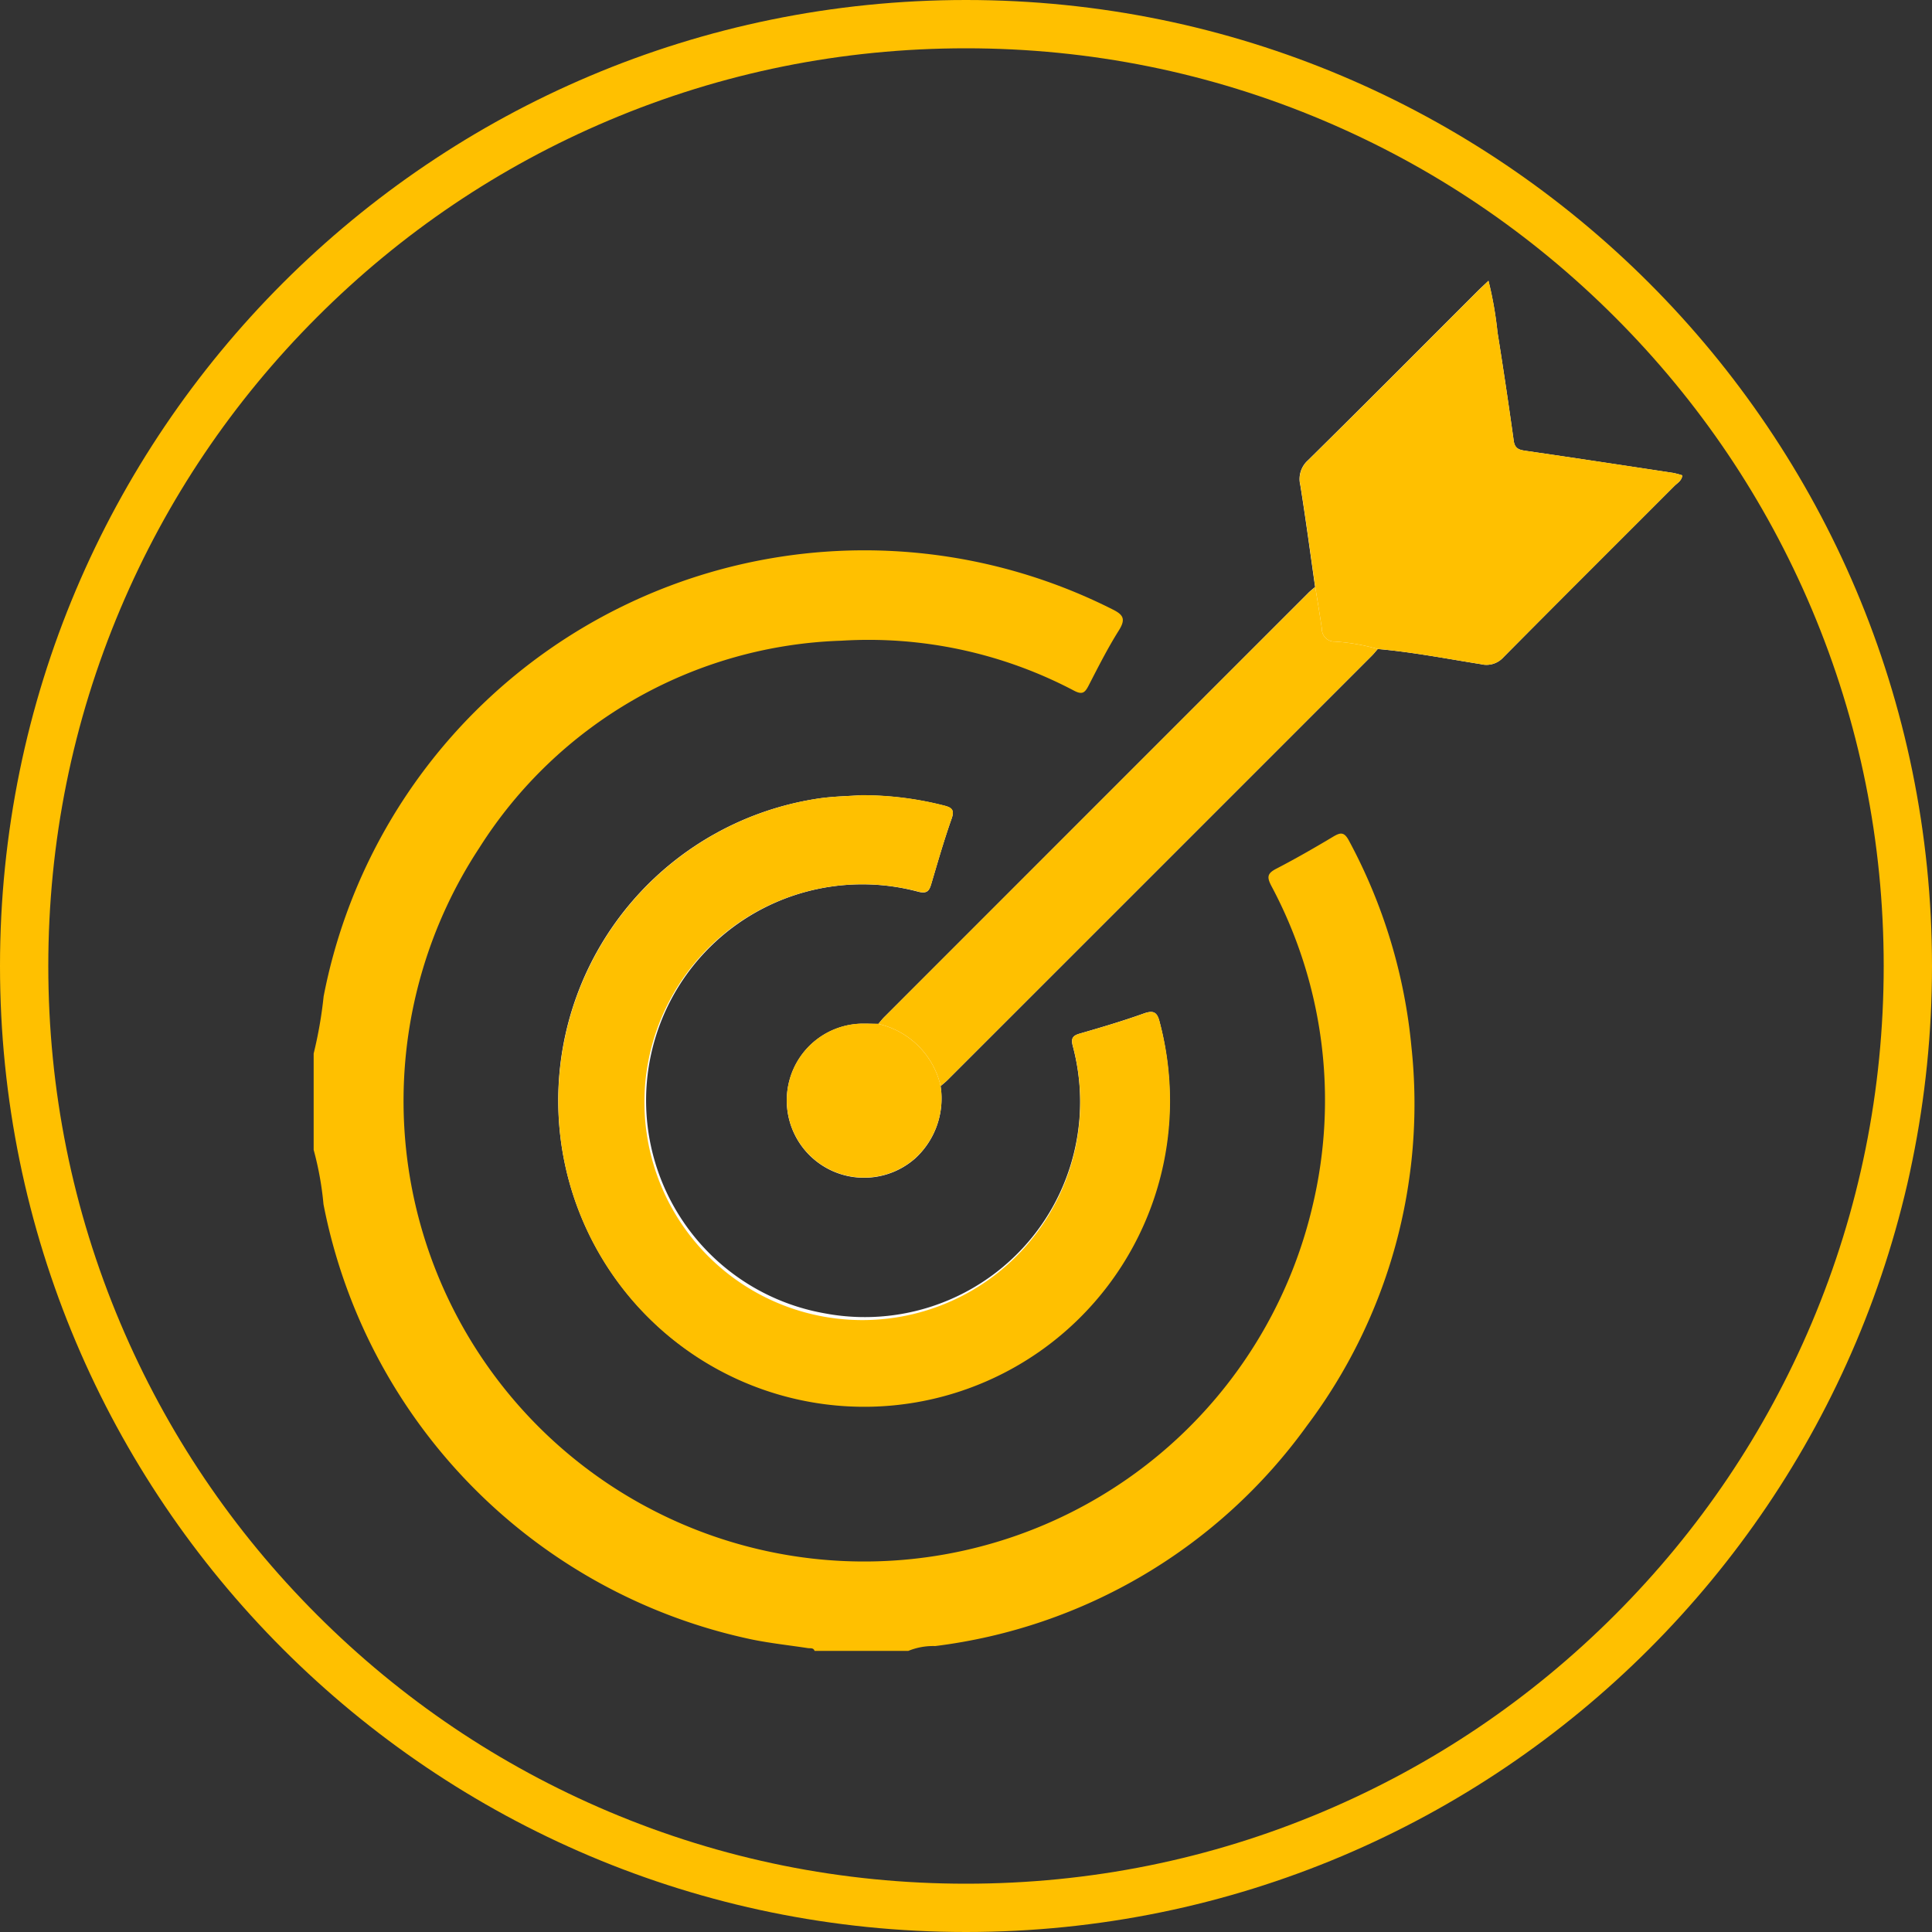 <svg id="Group_3886" data-name="Group 3886" xmlns="http://www.w3.org/2000/svg" width="80" height="80" viewBox="0 0 80 80">
  <rect x="0" y="0" width="80" height="80" fill="#333333" stroke="none"/>
  <g id="Group_4051" data-name="Group 4051">
    <g id="Path_4325" data-name="Path 4325" fill="none">
      <path d="M40,0A40,40,0,1,1,0,40,40,40,0,0,1,40,0Z" stroke="none"/>
      <path d="M 40 2 C 34.869 2 29.893 3.004 25.209 4.985 C 20.685 6.899 16.62 9.639 13.13 13.13 C 9.639 16.62 6.899 20.685 4.985 25.209 C 3.004 29.893 2 34.869 2 40 C 2 45.131 3.004 50.107 4.985 54.791 C 6.899 59.315 9.639 63.38 13.13 66.87 C 16.62 70.361 20.685 73.101 25.209 75.015 C 29.893 76.996 34.869 78 40 78 C 45.131 78 50.107 76.996 54.791 75.015 C 59.315 73.101 63.38 70.361 66.87 66.87 C 70.361 63.38 73.101 59.315 75.015 54.791 C 76.996 50.107 78 45.131 78 40 C 78 34.869 76.996 29.893 75.015 25.209 C 73.101 20.685 70.361 16.62 66.87 13.13 C 63.38 9.639 59.315 6.899 54.791 4.985 C 50.107 3.004 45.131 2 40 2 M 40 0 C 62.091 0 80 17.909 80 40 C 80 62.091 62.091 80 40 80 C 17.909 80 0 62.091 0 40 C 0 17.909 17.909 0 40 0 Z" stroke="none" fill="#ffc000"/>
    </g>
    <g id="Group_4049" data-name="Group 4049" transform="translate(12.977 11.628)">
      <g id="Group_4050" data-name="Group 4050" transform="translate(0 0)">
        <path id="Path_4420" data-name="Path 4420" d="M56.916,33.344c.1-.084.2-.163.289-.253q8.779-8.776,17.555-17.555c.091-.091.17-.192.255-.289,1.435.125,2.848.4,4.268.627a.945.945,0,0,0,.932-.279c2.352-2.377,4.723-4.736,7.085-7.1.125-.125.305-.217.328-.439a3.722,3.722,0,0,0-.375-.1c-2.025-.307-4.05-.615-6.077-.91-.277-.04-.481-.072-.53-.422q-.312-2.248-.671-4.489A15.487,15.487,0,0,0,79.6,0c-.185.176-.32.3-.449.427-2.339,2.338-4.671,4.684-7.025,7.007a1.039,1.039,0,0,0-.316,1.029c.224,1.4.412,2.81.613,4.216-.1.084-.2.162-.289.252Q63.363,21.705,54.59,30.481c-.091.09-.169.193-.253.29-.222,0-.443-.012-.664-.009A3.166,3.166,0,0,0,50.658,33.1a3.2,3.2,0,0,0,5.192,3.252,3.359,3.359,0,0,0,1.066-3M53.622,21.3c-.49.041-1.117.044-1.741.135a12.644,12.644,0,0,0,.088,25.03,12.674,12.674,0,0,0,14.02-15.752c-.1-.416-.239-.525-.667-.371-.867.311-1.753.571-2.638.828-.292.085-.375.189-.3.5A8.917,8.917,0,0,1,52.119,42.756,8.95,8.95,0,1,1,56,25.3c.365.086.445-.044.53-.33.267-.9.526-1.807.839-2.692.136-.385-.006-.47-.327-.551a13.689,13.689,0,0,0-3.423-.423" transform="translate(-30.944 -0.001)" fill="#fdfdfd"/>
        <path id="Path_4421" data-name="Path 4421" d="M.044,66.111a17.583,17.583,0,0,0,.413-2.367A22.809,22.809,0,0,1,33.1,47.708c.462.226.587.4.287.881-.461.732-.854,1.51-1.251,2.281-.152.295-.258.4-.609.215a18.249,18.249,0,0,0-9.628-2.068A18.438,18.438,0,0,0,6.9,57.6,19.071,19.071,0,1,0,41.4,72.447a18.834,18.834,0,0,0-1.7-13.276c-.189-.363-.173-.517.2-.71.8-.415,1.588-.867,2.363-1.331.314-.188.461-.19.654.174A22.425,22.425,0,0,1,45.5,65.831a22.163,22.163,0,0,1-4.332,15.7,22.361,22.361,0,0,1-15.389,9.116,2.71,2.71,0,0,0-1.112.2H20.787c-.051-.14-.177-.1-.279-.115-.765-.117-1.537-.2-2.295-.353A22.881,22.881,0,0,1,.451,72.353,13.018,13.018,0,0,0,.044,70.1Z" transform="translate(-0.033 -34.115)" fill="#ffc000"/>
        <path id="Path_4423" data-name="Path 4423" d="M53.622,86.357a13.688,13.688,0,0,1,3.423.423c.322.081.464.166.327.551-.313.886-.572,1.791-.839,2.692-.085.286-.165.416-.53.33a9.023,9.023,0,1,0,6.385,6.375c-.079-.313,0-.418.3-.5.885-.256,1.771-.516,2.638-.828.427-.153.567-.044.667.371A12.665,12.665,0,1,1,51.88,86.492c.625-.091,1.252-.094,1.741-.135" transform="translate(-30.944 -65.059)" fill="#ffc000"/>
        <path id="Path_4424" data-name="Path 4424" d="M166.257,12.68c-.2-1.406-.389-2.814-.613-4.216a1.04,1.04,0,0,1,.316-1.029c2.354-2.323,4.686-4.669,7.025-7.008.129-.128.263-.251.448-.427a15.483,15.483,0,0,1,.373,2.134q.357,2.241.671,4.489c.049.35.253.382.53.422,2.027.295,4.052.6,6.077.91a3.72,3.72,0,0,1,.375.1c-.023.222-.2.314-.328.439-2.362,2.368-4.733,4.726-7.085,7.1a.945.945,0,0,1-.932.279c-1.421-.222-2.833-.5-4.268-.627a8.347,8.347,0,0,0-1.772-.307.519.519,0,0,1-.541-.528c-.083-.579-.182-1.155-.274-1.732" transform="translate(-124.773 -0.001)" fill="#ffc000"/>
        <path id="Path_4425" data-name="Path 4425" d="M112.943,51.41c.092.577.191,1.153.274,1.732a.519.519,0,0,0,.541.528,8.348,8.348,0,0,1,1.772.307c-.085.1-.164.2-.255.289Q106.5,63.044,97.72,71.82c-.09.09-.192.169-.289.253A3.426,3.426,0,0,0,94.852,69.5c.084-.1.163-.2.253-.29q8.773-8.776,17.549-17.549c.09-.09.193-.168.29-.252" transform="translate(-71.458 -38.731)" fill="#ffc000"/>
        <path id="Path_4426" data-name="Path 4426" d="M83.253,124.73a3.427,3.427,0,0,1,2.579,2.573,3.359,3.359,0,0,1-1.066,3,3.2,3.2,0,0,1-5.192-3.252,3.167,3.167,0,0,1,3.015-2.335c.221,0,.443.006.664.009" transform="translate(-59.86 -93.96)" fill="#ffc000"/>
      </g>
    </g>
  </g>
</svg>
